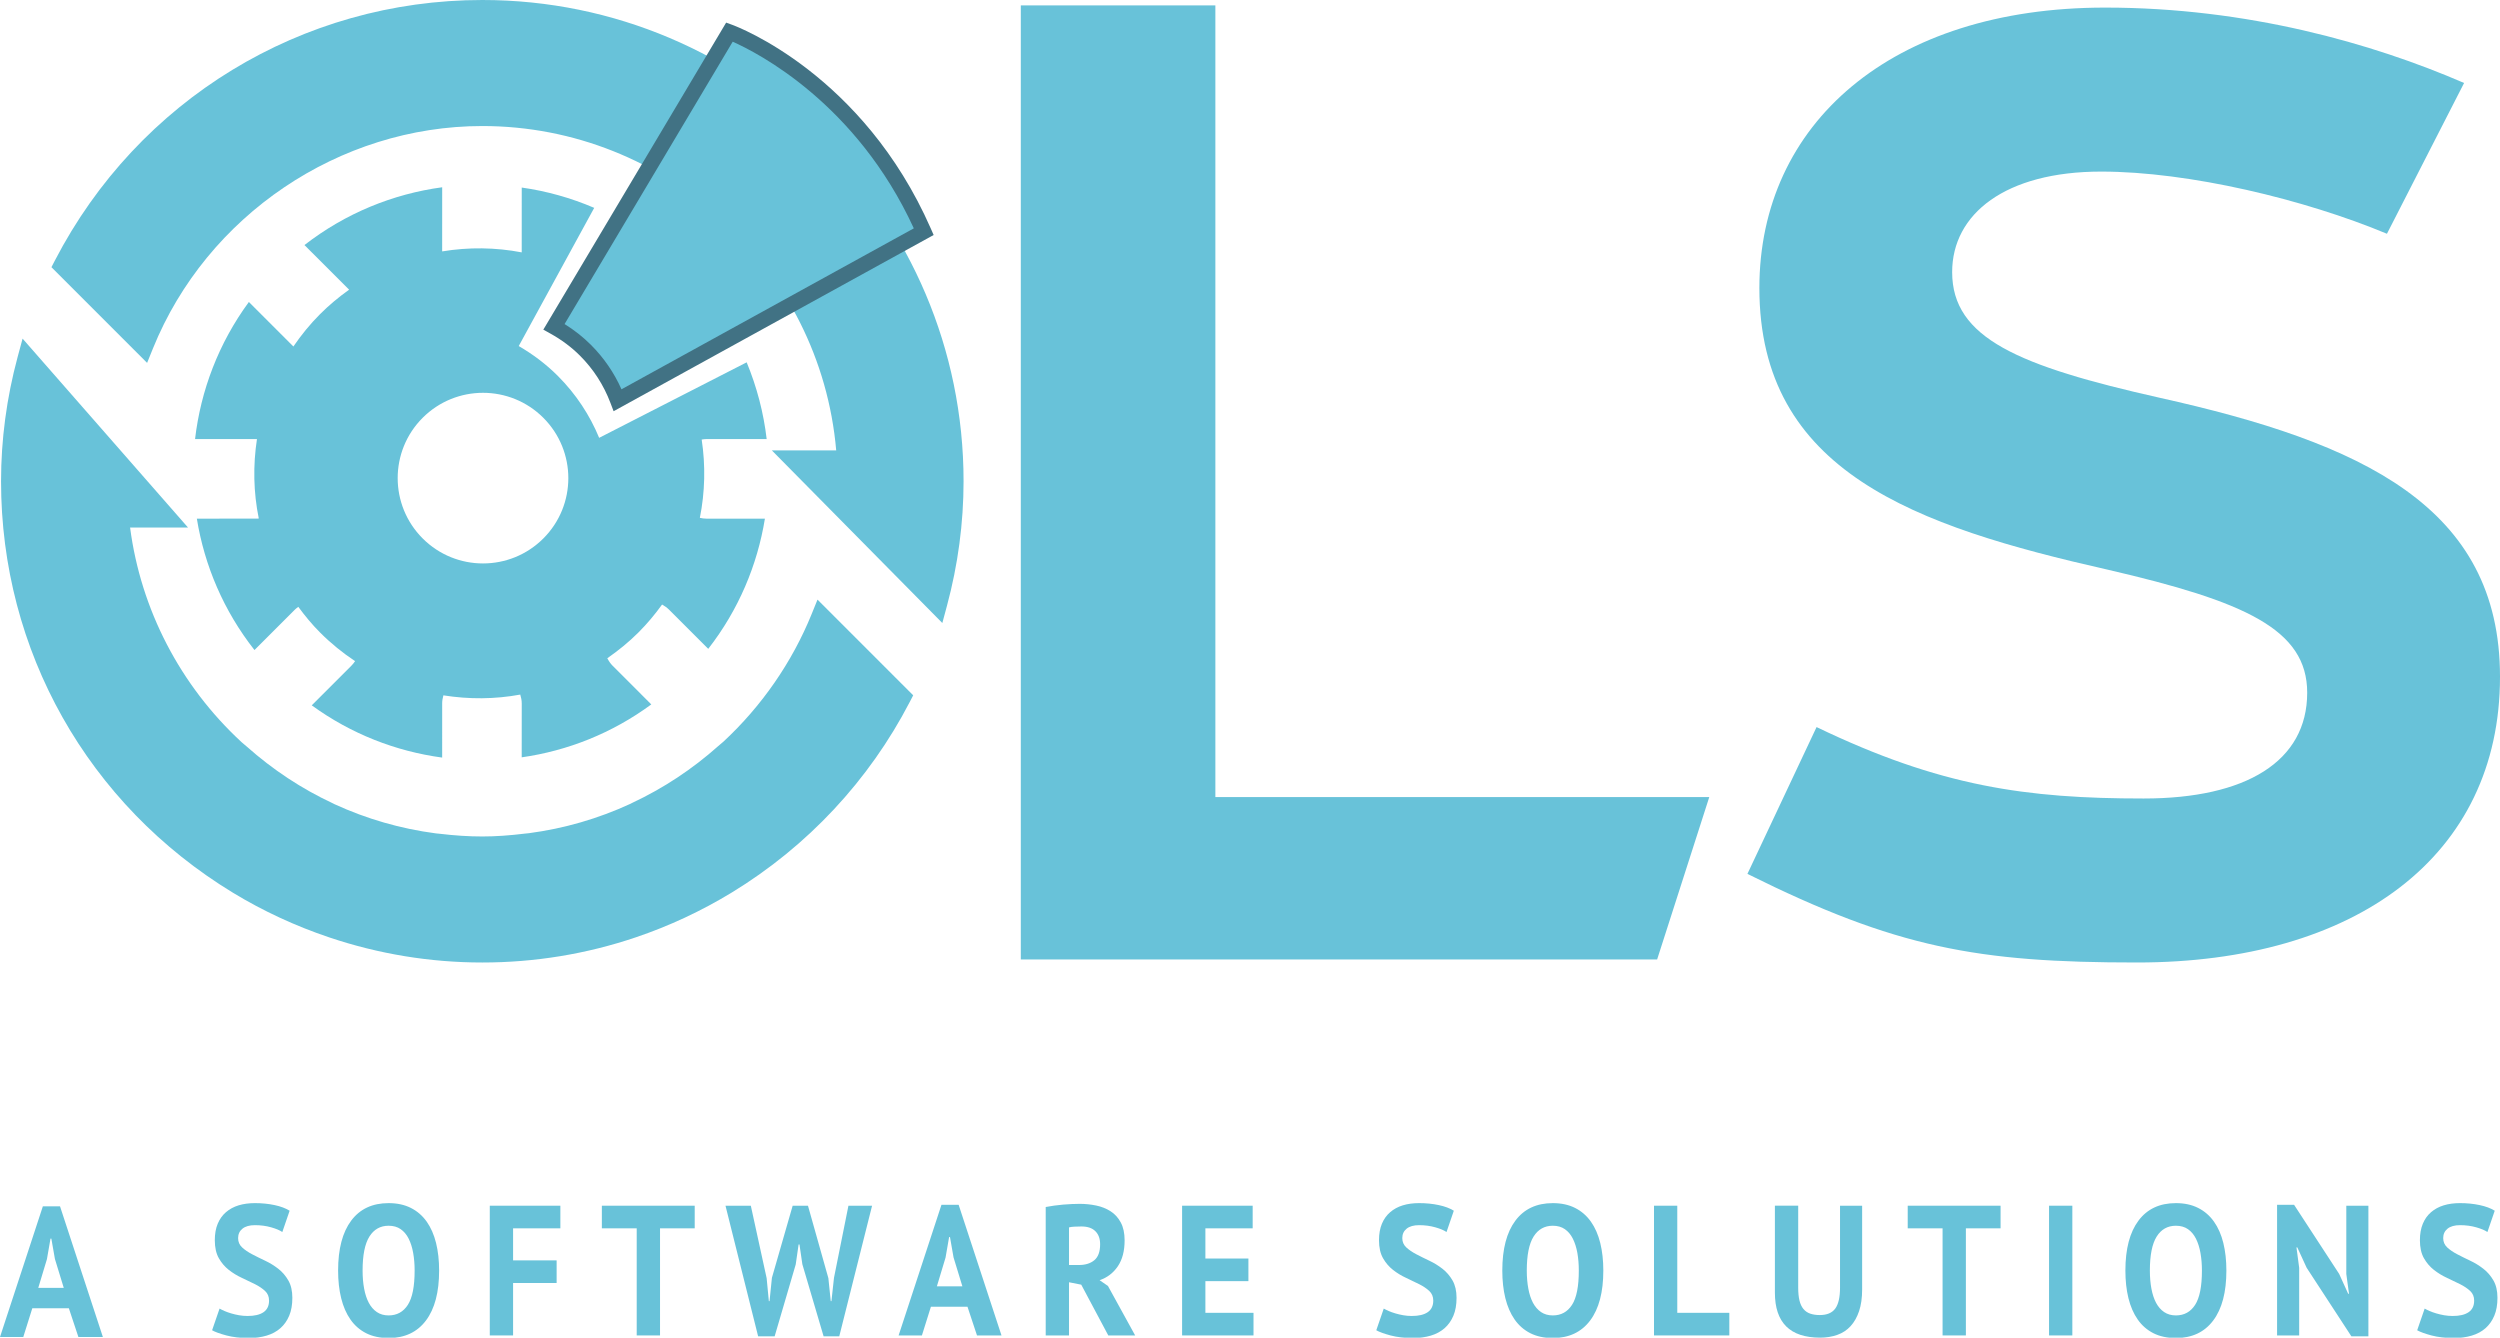 <?xml version="1.0" encoding="utf-8"?>
<!-- Generator: Adobe Illustrator 16.0.3, SVG Export Plug-In . SVG Version: 6.00 Build 0)  -->
<!DOCTYPE svg PUBLIC "-//W3C//DTD SVG 1.1//EN" "http://www.w3.org/Graphics/SVG/1.1/DTD/svg11.dtd">
<svg version="1.1" id="Capa_1" xmlns="http://www.w3.org/2000/svg" xmlns:xlink="http://www.w3.org/1999/xlink" x="0px" y="0px"
	 width="261.823px" height="140.092px" viewBox="0 0 261.823 140.092" enable-background="new 0 0 261.823 140.092"
	 xml:space="preserve">
<path fill="#68C2D9" d="M28.178,136.211c0-0.414-0.14-0.75-0.419-1.01c-0.279-0.258-0.629-0.495-1.05-0.708
	c-0.422-0.213-0.879-0.434-1.372-0.66c-0.493-0.227-0.95-0.504-1.371-0.834c-0.422-0.33-0.772-0.741-1.051-1.233
	c-0.279-0.491-0.418-1.119-0.418-1.882c0-0.66,0.1-1.232,0.303-1.718c0.201-0.485,0.489-0.89,0.863-1.213s0.816-0.563,1.327-0.719
	c0.51-0.155,1.08-0.232,1.71-0.232c0.724,0,1.407,0.068,2.048,0.204c0.641,0.136,1.169,0.333,1.585,0.592l-0.766,2.231
	c-0.261-0.181-0.653-0.346-1.176-0.494c-0.522-0.149-1.086-0.224-1.691-0.224c-0.57,0-1.006,0.123-1.309,0.369
	c-0.303,0.246-0.454,0.575-0.454,0.989c0,0.389,0.139,0.712,0.419,0.971c0.278,0.259,0.629,0.498,1.05,0.718
	c0.421,0.221,0.878,0.446,1.372,0.68c0.492,0.232,0.949,0.515,1.371,0.844c0.422,0.33,0.771,0.738,1.05,1.224
	c0.28,0.484,0.418,1.09,0.418,1.814s-0.109,1.349-0.329,1.872c-0.219,0.524-0.528,0.961-0.926,1.311s-0.878,0.608-1.442,0.776
	s-1.184,0.252-1.862,0.252c-0.89,0-1.674-0.091-2.35-0.271c-0.677-0.181-1.176-0.362-1.496-0.543l0.783-2.271
	c0.131,0.077,0.3,0.161,0.508,0.251c0.207,0.091,0.442,0.175,0.704,0.253c0.261,0.077,0.536,0.143,0.827,0.194
	s0.591,0.077,0.9,0.077c0.724,0,1.279-0.132,1.665-0.397C27.985,137.159,28.178,136.754,28.178,136.211"/>
<path fill="#68C2D9" d="M35.41,133.066c0-2.265,0.457-4.008,1.371-5.229c0.914-1.224,2.22-1.834,3.918-1.834
	c0.891,0,1.669,0.168,2.334,0.504c0.664,0.336,1.216,0.814,1.656,1.436c0.438,0.621,0.765,1.366,0.979,2.232
	c0.214,0.866,0.321,1.831,0.321,2.892c0,2.265-0.46,4.008-1.38,5.23c-0.921,1.223-2.224,1.834-3.91,1.834
	c-0.902,0-1.686-0.168-2.35-0.503c-0.666-0.338-1.215-0.816-1.648-1.438c-0.434-0.621-0.757-1.365-0.971-2.232
	C35.517,135.092,35.41,134.129,35.41,133.066 M37.974,133.066c0,0.688,0.053,1.316,0.161,1.893c0.107,0.575,0.27,1.071,0.489,1.484
	c0.22,0.414,0.502,0.737,0.847,0.971c0.343,0.232,0.753,0.349,1.228,0.349c0.867,0,1.538-0.368,2.013-1.105
	c0.474-0.736,0.712-1.935,0.712-3.591c0-0.66-0.051-1.274-0.152-1.844c-0.1-0.568-0.257-1.067-0.471-1.494
	c-0.214-0.427-0.494-0.76-0.837-0.999c-0.345-0.24-0.766-0.359-1.265-0.359c-0.867,0-1.538,0.378-2.013,1.135
	S37.974,131.449,37.974,133.066"/>
<polygon fill="#68C2D9" points="51.295,126.273 58.687,126.273 58.687,128.642 53.735,128.642 53.735,131.999 58.295,131.999 
	58.295,134.367 53.735,134.367 53.735,139.859 51.295,139.859 "/>
<polygon fill="#68C2D9" points="72.756,128.642 69.124,128.642 69.124,139.859 66.682,139.859 66.682,128.642 63.032,128.642 
	63.032,126.273 72.756,126.273 "/>
<polygon fill="#68C2D9" points="80.29,133.862 80.521,136.27 80.593,136.27 80.842,133.823 83.015,126.273 84.618,126.273 
	86.755,133.862 87.004,136.27 87.076,136.27 87.343,133.823 88.856,126.273 91.332,126.273 87.894,139.956 86.256,139.956 
	84.03,132.406 83.728,130.33 83.638,130.33 83.335,132.426 81.127,139.956 79.399,139.956 75.98,126.273 78.633,126.273 "/>
<path fill="#68C2D9" d="M101.324,136.852h-3.83l-0.943,3.008h-2.44l4.488-13.683h1.799l4.488,13.683h-2.565L101.324,136.852z
	 M98.118,134.716h2.671l-0.925-3.027l-0.374-2.135h-0.09l-0.374,2.154L98.118,134.716z"/>
<path fill="#68C2D9" d="M109.516,126.409c0.273-0.052,0.567-0.1,0.882-0.146s0.629-0.08,0.943-0.106
	c0.315-0.026,0.621-0.045,0.918-0.059c0.296-0.013,0.57-0.02,0.819-0.02c0.581,0,1.155,0.059,1.719,0.175
	c0.563,0.116,1.068,0.317,1.513,0.602c0.446,0.285,0.802,0.677,1.069,1.175c0.268,0.498,0.401,1.123,0.401,1.873
	c0,1.112-0.238,2.018-0.712,2.717c-0.475,0.698-1.111,1.184-1.906,1.456l0.872,0.601l2.85,5.183h-2.814l-2.832-5.317l-1.281-0.253
	v5.57h-2.441V126.409z M113.256,128.447c-0.249,0-0.496,0.007-0.739,0.02c-0.243,0.013-0.43,0.039-0.56,0.077v3.94h1.032
	c0.677,0,1.217-0.168,1.621-0.505c0.403-0.336,0.605-0.893,0.605-1.669c0-0.582-0.166-1.038-0.499-1.368
	C114.384,128.612,113.898,128.447,113.256,128.447"/>
<polygon fill="#68C2D9" points="123.8,126.273 131.191,126.273 131.191,128.642 126.239,128.642 126.239,131.805 130.745,131.805 
	130.745,134.173 126.239,134.173 126.239,137.491 131.279,137.491 131.279,139.859 123.8,139.859 "/>
<path fill="#68C2D9" d="M150.104,136.211c0-0.414-0.141-0.75-0.418-1.01c-0.279-0.258-0.631-0.495-1.053-0.708
	c-0.421-0.213-0.878-0.434-1.369-0.66c-0.494-0.227-0.951-0.504-1.371-0.834c-0.422-0.33-0.773-0.741-1.053-1.233
	c-0.279-0.491-0.419-1.119-0.419-1.882c0-0.66,0.101-1.232,0.304-1.718c0.201-0.485,0.489-0.89,0.864-1.213
	c0.373-0.323,0.816-0.563,1.326-0.719s1.081-0.232,1.709-0.232c0.726,0,1.407,0.068,2.049,0.204s1.171,0.333,1.584,0.592
	l-0.764,2.231c-0.263-0.181-0.654-0.346-1.177-0.494c-0.522-0.149-1.086-0.224-1.692-0.224c-0.569,0-1.005,0.123-1.308,0.369
	s-0.455,0.575-0.455,0.989c0,0.389,0.14,0.712,0.419,0.971c0.278,0.259,0.629,0.498,1.051,0.718c0.421,0.221,0.879,0.446,1.371,0.68
	c0.493,0.232,0.95,0.515,1.371,0.844c0.422,0.33,0.772,0.738,1.052,1.224c0.277,0.484,0.418,1.09,0.418,1.814
	s-0.109,1.349-0.329,1.872c-0.221,0.524-0.528,0.961-0.927,1.311s-0.878,0.608-1.441,0.776c-0.565,0.168-1.186,0.252-1.861,0.252
	c-0.891,0-1.674-0.091-2.353-0.271c-0.675-0.181-1.175-0.362-1.495-0.543l0.783-2.271c0.131,0.077,0.301,0.161,0.508,0.251
	c0.209,0.091,0.442,0.175,0.703,0.253c0.262,0.077,0.537,0.143,0.829,0.194c0.29,0.052,0.591,0.077,0.899,0.077
	c0.724,0,1.279-0.132,1.664-0.397C149.911,137.159,150.104,136.754,150.104,136.211"/>
<path fill="#68C2D9" d="M157.335,133.066c0-2.265,0.458-4.008,1.371-5.229c0.915-1.224,2.221-1.834,3.919-1.834
	c0.89,0,1.668,0.168,2.333,0.504c0.664,0.336,1.216,0.814,1.656,1.436c0.438,0.621,0.766,1.366,0.979,2.232s0.321,1.831,0.321,2.892
	c0,2.265-0.461,4.008-1.381,5.23c-0.922,1.223-2.223,1.834-3.909,1.834c-0.903,0-1.687-0.168-2.351-0.503
	c-0.666-0.338-1.215-0.816-1.648-1.438s-0.756-1.365-0.971-2.232C157.442,135.092,157.335,134.129,157.335,133.066 M159.899,133.066
	c0,0.688,0.055,1.316,0.162,1.893c0.105,0.575,0.269,1.071,0.487,1.484c0.222,0.414,0.502,0.737,0.847,0.971
	c0.344,0.232,0.754,0.349,1.229,0.349c0.866,0,1.537-0.368,2.012-1.105c0.476-0.736,0.712-1.935,0.712-3.591
	c0-0.66-0.05-1.274-0.15-1.844c-0.102-0.568-0.258-1.067-0.473-1.494c-0.213-0.427-0.492-0.76-0.837-0.999
	c-0.344-0.24-0.766-0.359-1.264-0.359c-0.867,0-1.538,0.378-2.013,1.135C160.137,130.262,159.899,131.449,159.899,133.066"/>
<polygon fill="#68C2D9" points="181.111,139.859 173.222,139.859 173.222,126.273 175.66,126.273 175.66,137.491 181.111,137.491 
	"/>
<path fill="#68C2D9" d="M192.705,126.273h2.315v8.772c0,0.88-0.107,1.637-0.32,2.271c-0.215,0.635-0.512,1.158-0.891,1.572
	c-0.379,0.415-0.844,0.719-1.389,0.912c-0.547,0.194-1.146,0.291-1.799,0.291c-3.159,0-4.738-1.571-4.738-4.716v-9.103h2.441v8.579
	c0,0.53,0.044,0.979,0.132,1.349c0.09,0.368,0.229,0.666,0.419,0.893s0.428,0.388,0.713,0.485c0.284,0.097,0.617,0.146,0.997,0.146
	c0.748,0,1.288-0.227,1.62-0.679c0.332-0.454,0.499-1.185,0.499-2.193V126.273z"/>
<polygon fill="#68C2D9" points="209.518,128.642 205.885,128.642 205.885,139.859 203.444,139.859 203.444,128.642 199.794,128.642 
	199.794,126.273 209.518,126.273 "/>
<rect x="214.595" y="126.273" fill="#68C2D9" width="2.439" height="13.586"/>
<path fill="#68C2D9" d="M222.591,133.066c0-2.265,0.457-4.008,1.371-5.229c0.914-1.224,2.219-1.834,3.918-1.834
	c0.891,0,1.668,0.168,2.332,0.504c0.666,0.336,1.217,0.814,1.657,1.436c0.438,0.621,0.767,1.366,0.979,2.232
	c0.214,0.866,0.32,1.831,0.32,2.892c0,2.265-0.459,4.008-1.38,5.23c-0.92,1.223-2.224,1.834-3.909,1.834
	c-0.902,0-1.687-0.168-2.351-0.503c-0.666-0.338-1.215-0.816-1.647-1.438c-0.434-0.621-0.758-1.365-0.971-2.232
	C222.697,135.092,222.591,134.129,222.591,133.066 M225.154,133.066c0,0.688,0.054,1.316,0.161,1.893
	c0.107,0.575,0.27,1.071,0.488,1.484c0.221,0.414,0.502,0.737,0.848,0.971c0.344,0.232,0.753,0.349,1.229,0.349
	c0.866,0,1.537-0.368,2.012-1.105c0.476-0.736,0.714-1.935,0.714-3.591c0-0.66-0.052-1.274-0.152-1.844
	c-0.101-0.568-0.258-1.067-0.472-1.494c-0.215-0.427-0.494-0.76-0.837-0.999c-0.345-0.24-0.767-0.359-1.265-0.359
	c-0.867,0-1.539,0.378-2.014,1.135S225.154,131.449,225.154,133.066"/>
<polygon fill="#68C2D9" points="241.575,132.775 240.595,130.641 240.507,130.641 240.791,132.775 240.791,139.859 238.476,139.859 
	238.476,126.177 240.257,126.177 244.978,133.416 245.921,135.492 246.009,135.492 245.726,133.416 245.726,126.273 248.04,126.273 
	248.04,139.956 246.261,139.956 "/>
<path fill="#68C2D9" d="M259.117,136.211c0-0.414-0.14-0.75-0.418-1.01c-0.279-0.258-0.629-0.495-1.052-0.708
	c-0.42-0.213-0.879-0.434-1.37-0.66c-0.493-0.227-0.95-0.504-1.371-0.834c-0.423-0.33-0.772-0.741-1.052-1.233
	c-0.279-0.491-0.418-1.119-0.418-1.882c0-0.66,0.101-1.232,0.304-1.718c0.2-0.485,0.487-0.89,0.862-1.213s0.816-0.563,1.326-0.719
	s1.082-0.232,1.711-0.232c0.725,0,1.407,0.068,2.047,0.204c0.643,0.136,1.17,0.333,1.586,0.592l-0.766,2.231
	c-0.262-0.181-0.652-0.346-1.176-0.494c-0.521-0.149-1.086-0.224-1.691-0.224c-0.569,0-1.006,0.123-1.31,0.369
	c-0.302,0.246-0.454,0.575-0.454,0.989c0,0.389,0.141,0.712,0.419,0.971s0.629,0.498,1.052,0.718c0.42,0.221,0.877,0.446,1.371,0.68
	c0.491,0.232,0.949,0.515,1.37,0.844c0.423,0.33,0.772,0.738,1.052,1.224c0.278,0.484,0.418,1.09,0.418,1.814
	s-0.109,1.349-0.33,1.872c-0.219,0.524-0.528,0.961-0.924,1.311c-0.398,0.35-0.881,0.608-1.445,0.776
	c-0.563,0.168-1.184,0.252-1.86,0.252c-0.89,0-1.674-0.091-2.351-0.271c-0.676-0.181-1.176-0.362-1.496-0.543l0.783-2.271
	c0.131,0.077,0.301,0.161,0.508,0.251c0.207,0.091,0.443,0.175,0.703,0.253c0.262,0.077,0.537,0.143,0.828,0.194
	s0.592,0.077,0.9,0.077c0.725,0,1.279-0.132,1.664-0.397C258.925,137.159,259.117,136.754,259.117,136.211"/>
<path fill="#68C2D9" d="M50.512,0C31.622,0,14.471,10.453,5.75,27.281l-0.363,0.701l10.019,10.022l0.611-1.51
	C21.659,22.563,35.522,13.2,50.512,13.2c19.276,0,35.404,14.857,37.063,33.973h-6.738l17.852,18.074l0.488-1.814
	c1.152-4.281,1.736-8.666,1.736-13.031C100.913,22.609,78.303,0,50.512,0"/>
<path fill="#68C2D9" d="M85.005,64.306c-2.036,5.026-5.235,9.651-9.251,13.375c-0.087,0.08-0.178,0.154-0.269,0.229
	c-0.092,0.077-0.184,0.154-0.277,0.235c-2.703,2.41-5.728,4.407-8.984,5.933c-0.054,0.026-0.107,0.054-0.195,0.101
	c-3.372,1.558-6.952,2.594-10.639,3.081c-0.054,0.007-0.105,0.011-0.156,0.016c-0.068,0.006-0.136,0.012-0.213,0.021
	c-1.667,0.206-3.141,0.307-4.509,0.307c-1.405,0-2.912-0.097-4.479-0.286c-0.071-0.009-0.142-0.015-0.213-0.021
	c-0.049-0.004-0.1-0.008-0.153-0.015c-3.688-0.481-7.269-1.513-10.644-3.065l-0.048-0.025c-0.045-0.023-0.09-0.048-0.14-0.071
	c-3.24-1.511-6.264-3.507-8.99-5.931c-0.091-0.082-0.186-0.16-0.28-0.238c-0.089-0.073-0.178-0.146-0.265-0.226
	c-6.426-5.935-10.552-13.889-11.676-22.477h6.067L2.365,35.463L1.84,37.409c-1.148,4.268-1.73,8.638-1.73,12.992
	c0,17.739,9.083,33.852,24.299,43.101c3.137,1.905,6.523,3.476,10.065,4.668c5.189,1.747,10.584,2.632,16.038,2.632
	c5.491,0,10.897-0.886,16.068-2.634c3.498-1.181,6.885-2.762,10.068-4.7c7.925-4.833,14.366-11.73,18.627-19.948l0.363-0.7
	L85.616,62.797L85.005,64.306z"/>
<polygon fill="#68C2D9" points="179.011,83.476 173.55,100.482 106.908,100.482 106.908,0.563 127.285,0.563 127.285,83.476 "/>
<path fill="#68C2D9" d="M261.823,70.881c0,18.839-15.18,29.921-38.016,29.921c-16.715,0-25.207-1.525-40.801-9.28l7.242-15.376
	c12.949,6.234,21.996,7.481,34.256,7.481c10.717,0,17.127-3.881,17.127-11.082c0-6.647-6.545-9.56-20.887-12.882
	c-20.191-4.57-36.486-10.251-36.486-29.502c0-17.176,13.787-29.366,36.203-29.366c14.902,0,27.993,3.739,37.602,7.895l-8.08,15.792
	c-8.628-3.601-20.745-6.512-29.934-6.512c-10.028,0-15.601,4.432-15.601,10.528c0,6.924,6.964,9.835,21.726,13.158
	C247.339,46.366,261.823,53.013,261.823,70.881"/>
<path fill="#68C2D9" d="M58.421,39.368c-1.251-1.25-2.635-2.278-4.094-3.127l7.904-14.472c-2.443-1.047-4.996-1.759-7.59-2.127
	l-0.002,6.789c-2.75-0.528-5.571-0.56-8.332-0.102l0.003-6.717c-5.136,0.693-10.126,2.711-14.424,6.052l4.676,4.675
	c-1.067,0.758-2.088,1.604-3.043,2.56c-1.057,1.057-1.979,2.198-2.793,3.389l-4.662-4.662c-3.167,4.312-5.043,9.272-5.636,14.356
	h6.484c-0.423,2.763-0.37,5.577,0.19,8.318c-0.05,0.002-0.098,0.014-0.149,0.014l-6.337,0.002c0.796,4.91,2.808,9.656,6.035,13.761
	l4.242-4.242c0.109-0.107,0.229-0.193,0.348-0.283c0.691,0.935,1.431,1.843,2.278,2.688c1.141,1.144,2.374,2.141,3.67,2.999
	c-0.117,0.175-0.249,0.341-0.401,0.492l-4.138,4.138c4.121,2.997,8.823,4.819,13.658,5.471l0.001-5.668
	c-0.001-0.297,0.051-0.576,0.127-0.85c2.667,0.427,5.392,0.412,8.051-0.079c0.09,0.297,0.156,0.605,0.155,0.934l-0.004,5.637
	c4.809-0.683,9.483-2.532,13.571-5.542l-4.042-4.042c-0.237-0.236-0.416-0.51-0.564-0.794c1.141-0.791,2.238-1.678,3.256-2.695
	c0.92-0.921,1.743-1.905,2.48-2.929c0.256,0.144,0.503,0.311,0.719,0.526l4.115,4.115c3.175-4.075,5.148-8.779,5.935-13.635h-6.107
	c-0.244-0.001-0.478-0.033-0.706-0.085c0.543-2.702,0.603-5.479,0.192-8.2c0.168-0.026,0.336-0.05,0.512-0.052l6.294,0.002
	c-0.319-2.744-1.025-5.45-2.094-8.038l-15.45,7.908C61.776,43.495,60.336,41.284,58.421,39.368 M56.904,56.392
	c-3.491,3.491-9.147,3.489-12.638-0.001c-3.488-3.489-3.49-9.146-0.001-12.636c3.49-3.489,9.148-3.489,12.638,0
	C60.394,47.245,60.394,52.903,56.904,56.392"/>
<path fill="#68C2D9" d="M76.4,3.354l-18.38,30.867c1.183,0.656,2.297,1.462,3.292,2.457c1.525,1.525,2.646,3.311,3.374,5.233
	l32.058-17.651C89.696,8.219,76.4,3.354,76.4,3.354"/>
<path fill="#417284" d="M64.262,43.066l-0.33-0.868c-0.712-1.879-1.786-3.545-3.191-4.948c-0.885-0.888-1.931-1.669-3.111-2.322
	l-0.728-0.404L76.049,2.368l0.628,0.229c0.556,0.203,13.701,5.167,20.806,21.339l0.296,0.675L64.262,43.066z M59.128,33.938
	c1.024,0.635,1.947,1.363,2.753,2.172c1.352,1.35,2.428,2.914,3.207,4.661l30.615-16.857C89.678,10.801,79.346,5.527,76.736,4.368
	L59.128,33.938z"/>
<path fill="#68C2D9" d="M7.212,137.016h-3.83l-0.944,3.008H0l4.487-13.683h1.8l4.488,13.683H8.21L7.212,137.016z M4.007,134.88
	h2.671l-0.926-3.027l-0.374-2.135H5.289l-0.374,2.154L4.007,134.88z"/>
</svg>
